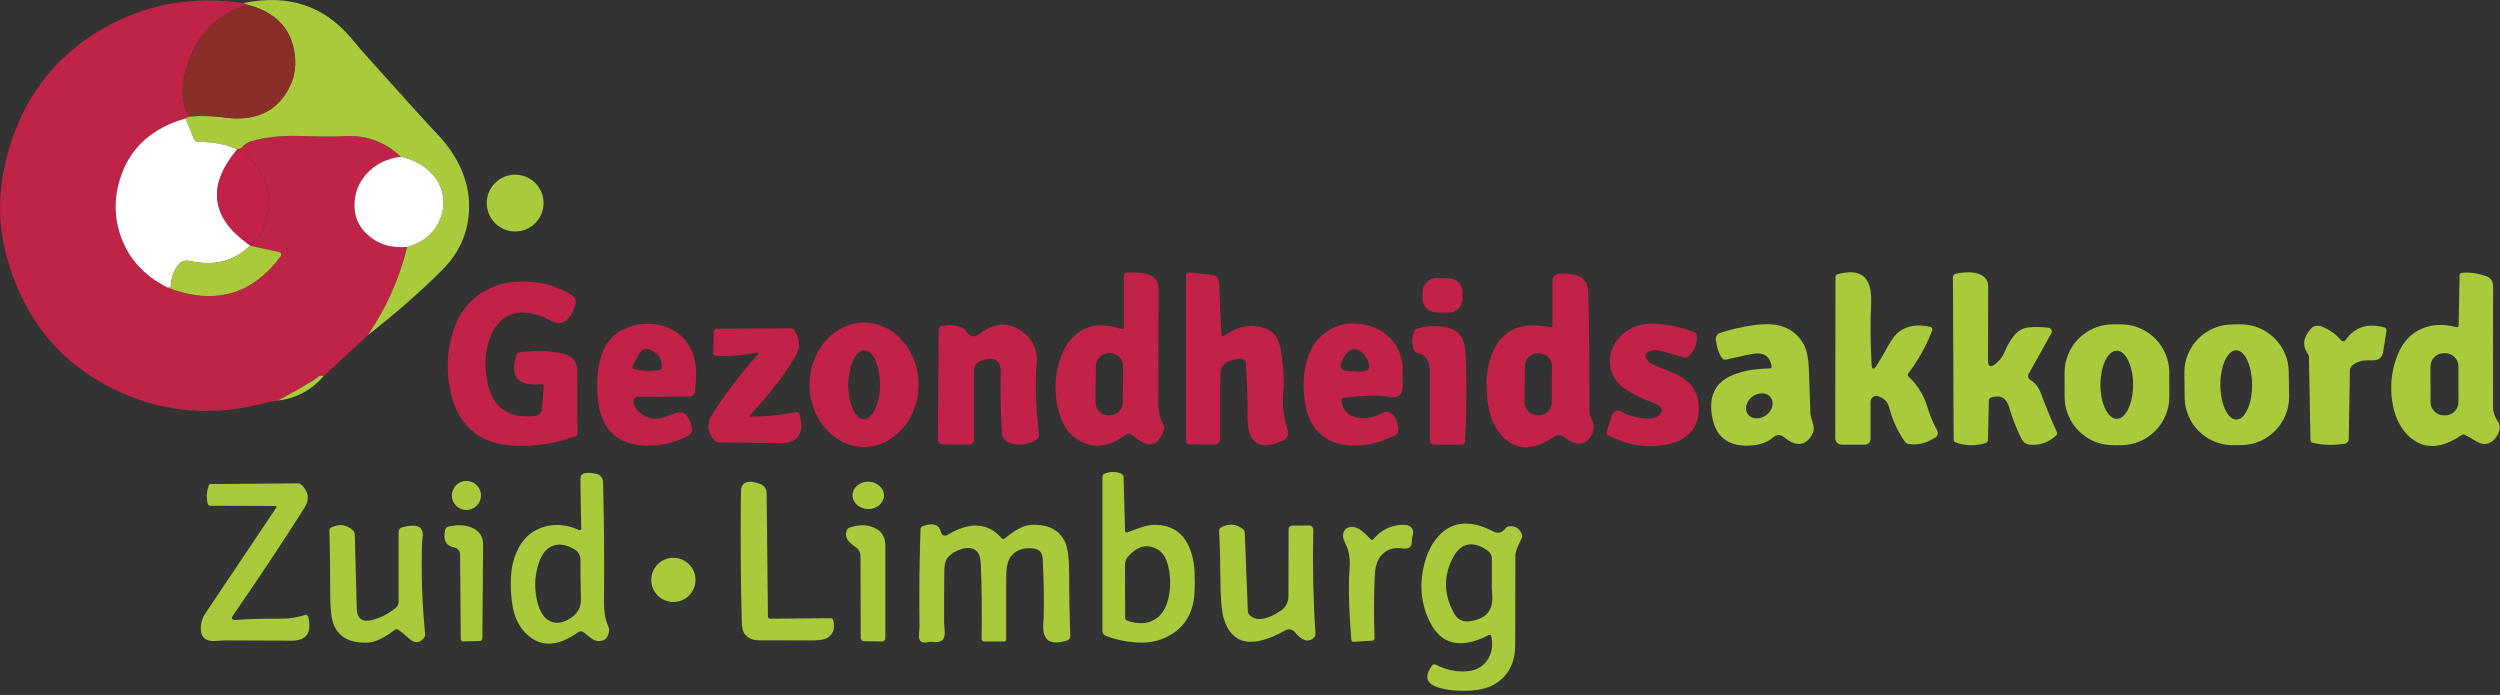 <?xml version="1.0" encoding="UTF-8" standalone="no"?>
<!DOCTYPE svg PUBLIC "-//W3C//DTD SVG 1.1//EN" "http://www.w3.org/Graphics/SVG/1.1/DTD/svg11.dtd">
<svg width="100%" height="100%" viewBox="0 0 572 159" version="1.1" xmlns="http://www.w3.org/2000/svg" xmlns:xlink="http://www.w3.org/1999/xlink" xml:space="preserve" xmlns:serif="http://www.serif.com/" style="fill-rule:evenodd;clip-rule:evenodd;stroke-linejoin:round;stroke-miterlimit:2;">
    <rect x="0" y="0" width="572" height="159" fill="#333333" stroke="none"/>
    <g id="Gezondheidsakkoord" transform="matrix(0.979,0,0,0.979,-9.148,-5.953)">
        <path d="M66.25,6.79L67.25,7.21C59.743,9.417 54.89,14.577 52.69,22.69C51.577,26.797 51.847,30.33 53.5,33.29L52.71,33.75C45.09,35.95 40.1,40.323 37.74,46.87C35.933,51.883 35.913,56.8 37.68,61.62C39.54,66.687 43.147,70.577 48.5,73.29C59.427,77.477 68.253,75.02 74.98,65.92C75.004,65.888 75.024,65.853 75.041,65.816C75.173,65.527 75.043,65.18 74.754,65.048C74.717,65.032 74.679,65.019 74.64,65.01L67.79,63.5L67.25,63.04C68.617,62.9 69.7,61.97 70.5,60.25C72.613,55.717 72.76,51.487 70.94,47.56C70.353,46.293 68.623,44.01 65.75,40.71C66.397,39.857 67.167,39.307 68.06,39.06C71.487,38.14 75.133,37.737 79,37.85C81.727,37.937 84.457,37.987 87.19,38C87.237,38 88.28,37.96 90.32,37.88C95.2,37.7 99.427,39.31 103,42.71C99.733,43.143 97.107,44.437 95.12,46.59C93.127,48.757 92.147,51.29 92.18,54.19C92.22,57.437 93.723,60.06 96.69,62.06C98.757,63.46 101.36,64.037 104.5,63.79C102.687,71.243 99.603,78.133 95.25,84.46L84.96,94C84.493,93.773 84.08,93.813 83.72,94.12C83.327,94.46 83.117,94.637 83.09,94.65C80.203,96.437 77.257,98.123 74.25,99.71C73.09,99.843 71.947,100.06 70.82,100.36C65.233,101.847 59.627,102.393 54,102C48.567,101.62 43.2,100.263 37.9,97.93C23.653,91.657 14.54,80.577 10.56,64.69C8.787,57.603 8.957,50.13 11.07,42.27C14.583,29.163 21.997,19.343 33.31,12.81C43.257,7.07 54.237,5.063 66.25,6.79Z" style="fill:rgb(191,35,71);fill-rule:nonzero;"/>
        <path d="M95.25,84.46C99.603,78.133 102.687,71.243 104.5,63.79C107.853,62.897 110.27,61.053 111.75,58.26C112.617,56.613 113.02,54.883 112.96,53.07C112.893,51.103 112.303,49.35 111.19,47.81C109.297,45.203 106.567,43.503 103,42.71C99.427,39.31 95.2,37.7 90.32,37.88C88.28,37.96 87.237,38 87.19,38C84.457,37.987 81.727,37.937 79,37.85C75.133,37.737 71.487,38.14 68.06,39.06C67.167,39.307 66.397,39.857 65.75,40.71L64.75,41.04C62.33,39.833 59.34,39.24 55.78,39.26C55.285,39.26 54.846,38.983 54.67,38.56L52.71,33.75L53.5,33.29C56.573,33.103 59.24,33.173 61.5,33.5C67.693,34.4 72.313,32.907 75.36,29.02C78.173,25.427 78.997,21.36 77.83,16.82C76.583,11.953 73.057,8.75 67.25,7.21L66.25,6.79C76.623,4.643 85.01,7.377 91.41,14.99C92.95,16.823 93.747,17.767 93.8,17.82C103.413,28.58 109.333,35.12 111.56,37.44C114.073,40.053 115.973,42.89 117.26,45.95C118.607,49.13 119.163,52.407 118.93,55.78C118.577,60.907 116.497,65.377 112.69,69.19C107.603,74.27 101.79,79.36 95.25,84.46Z" style="fill:rgb(169,202,59);fill-rule:nonzero;"/>
        <path d="M67.25,7.21C73.057,8.75 76.583,11.953 77.83,16.82C78.997,21.36 78.173,25.427 75.36,29.02C72.313,32.907 67.693,34.4 61.5,33.5C59.24,33.173 56.573,33.103 53.5,33.29C51.847,30.33 51.577,26.797 52.69,22.69C54.89,14.577 59.743,9.417 67.25,7.21Z" style="fill:rgb(137,47,39);fill-rule:nonzero;"/>
        <path d="M52.71,33.75L54.67,38.56C54.846,38.983 55.285,39.26 55.78,39.26C59.34,39.24 62.33,39.833 64.75,41.04C57.763,49.433 58.597,56.767 67.25,63.04L67.79,63.5C64.15,67.127 59.473,68.323 53.76,67.09C52.54,66.823 51.567,67.2 50.84,68.22C50.16,69.18 49.68,70.3 49.4,71.58C49.4,71.587 49.387,71.91 49.36,72.55C49.347,73.037 49.06,73.283 48.5,73.29C43.147,70.577 39.54,66.687 37.68,61.62C35.913,56.8 35.933,51.883 37.74,46.87C40.1,40.323 45.09,35.95 52.71,33.75Z" style="fill:white;fill-rule:nonzero;"/>
        <path d="M65.75,40.71C68.623,44.01 70.353,46.293 70.94,47.56C72.76,51.487 72.613,55.717 70.5,60.25C69.7,61.97 68.617,62.9 67.25,63.04C58.597,56.767 57.763,49.433 64.75,41.04L65.75,40.71Z" style="fill:rgb(194,34,72);fill-rule:nonzero;"/>
        <path d="M103,42.71C106.567,43.503 109.297,45.203 111.19,47.81C112.303,49.35 112.893,51.103 112.96,53.07C113.02,54.883 112.617,56.613 111.75,58.26C110.27,61.053 107.853,62.897 104.5,63.79C101.36,64.037 98.757,63.46 96.69,62.06C93.723,60.06 92.22,57.437 92.18,54.19C92.147,51.29 93.127,48.757 95.12,46.59C97.107,44.437 99.733,43.143 103,42.71Z" style="fill:white;fill-rule:nonzero;"/>
        <circle cx="129.74" cy="53.54" r="6.64" style="fill:rgb(169,202,59);"/>
        <path d="M67.79,63.5L74.64,65.01C74.679,65.019 74.717,65.032 74.754,65.048C75.043,65.18 75.173,65.527 75.041,65.816C75.024,65.853 75.004,65.888 74.98,65.92C68.253,75.02 59.427,77.477 48.5,73.29C49.06,73.283 49.347,73.037 49.36,72.55C49.387,71.91 49.4,71.587 49.4,71.58C49.68,70.3 50.16,69.18 50.84,68.22C51.567,67.2 52.54,66.823 53.76,67.09C59.473,68.323 64.15,67.127 67.79,63.5Z" style="fill:rgb(169,202,59);fill-rule:nonzero;"/>
        <path d="M271.39,82.96C271.414,82.968 271.439,82.975 271.465,82.979C271.714,83.02 271.953,82.849 271.994,82.6C271.998,82.574 272,82.547 272,82.52L272,70.41C272,70.049 272.297,69.751 272.658,69.75C272.658,69.75 272.659,69.75 272.66,69.75C274.22,69.75 275.583,69.83 276.75,69.99C279.023,70.297 280.15,71.633 280.13,74C280.043,82.913 280.02,91.83 280.06,100.75C280.073,102.39 280.47,103.913 281.25,105.32C281.41,105.615 281.453,105.946 281.37,106.24C280.183,110.56 277.72,111.067 273.98,107.76C273.553,107.386 272.919,107.357 272.46,107.69C270.753,108.93 269.083,109.727 267.45,110.08C265.69,110.453 263.933,110.22 262.18,109.38C259.693,108.187 257.99,106.123 257.07,103.19C255.983,99.723 255.747,96.3 256.36,92.92C257.04,89.153 258.473,86.303 260.66,84.37C263.407,81.943 266.983,81.473 271.39,82.96ZM271.824,91.664C271.842,90.002 270.488,88.62 268.826,88.602L268.506,88.599C268.496,88.599 268.485,88.599 268.475,88.599C266.824,88.599 265.462,89.947 265.445,91.597L265.356,100.096C265.338,101.758 266.692,103.14 268.354,103.158L268.674,103.161C270.336,103.179 271.718,101.825 271.735,100.163L271.824,91.664Z" style="fill:rgb(194,34,72);fill-rule:nonzero;"/>
        <path d="M294.77,84.06C294.797,84.7 295.073,84.833 295.6,84.46C298.833,82.167 302.07,81.66 305.31,82.94C307.097,83.64 308.193,85.17 308.6,87.53C309.307,91.59 309.523,94.997 309.25,97.75C308.95,100.757 309.293,103.703 310.28,106.59C310.605,107.55 310.144,108.613 309.22,109.03C303.64,111.57 300.867,109.727 300.9,103.5C300.92,99.247 300.793,95.09 300.52,91.03C300.52,91.026 300.519,91.021 300.519,91.017C300.465,90.344 299.871,89.835 299.204,89.889C299.2,89.889 299.195,89.89 299.19,89.89C296.737,90.11 295.233,90.927 294.68,92.34C294.56,92.653 294.5,94.107 294.5,96.7L294.5,108.63C294.5,108.632 294.5,108.633 294.5,108.635C294.497,109.381 293.899,109.993 293.175,109.99C293.174,109.99 293.172,109.99 293.17,109.99L287.44,109.95C286.924,109.95 286.5,109.512 286.5,108.98L286.5,70.42C286.5,70.409 286.5,70.399 286.501,70.388C286.518,70.021 286.807,69.732 287.142,69.748C287.151,69.748 287.161,69.749 287.17,69.75L292.7,70.32C293.545,70.406 294.212,71.21 294.26,72.2L294.77,84.06Z" style="fill:rgb(194,34,72);fill-rule:nonzero;"/>
        <path d="M372.16,82.19L372.15,72.04C372.15,70.707 372.86,70.023 374.28,69.99C378.273,69.883 380.347,71.22 380.5,74C380.687,77.42 380.79,86.987 380.81,102.7C380.81,102.993 380.911,103.31 381.1,103.61C382.033,105.097 382.033,106.59 381.1,108.09C379.733,110.297 377.633,110.323 374.8,108.17C374.155,107.681 373.266,107.656 372.6,108.11C367.1,111.863 362.693,111.387 359.38,106.68C358.113,104.88 357.317,102.58 356.99,99.78C356.65,96.86 356.673,94.37 357.06,92.31C358.607,84.097 363.483,80.853 371.69,82.58C371.703,82.583 371.716,82.585 371.729,82.586C371.942,82.608 372.135,82.447 372.158,82.228C372.159,82.216 372.16,82.203 372.16,82.19ZM372.057,91.698C372.071,90.041 370.72,88.666 369.063,88.652L368.763,88.649C368.754,88.649 368.746,88.649 368.737,88.649C367.09,88.649 365.731,89.996 365.717,91.642L365.643,100.102C365.629,101.759 366.98,103.134 368.637,103.148L368.937,103.151C368.946,103.151 368.954,103.151 368.963,103.151C370.61,103.151 371.969,101.804 371.983,100.158L372.057,91.698Z" style="fill:rgb(194,34,72);fill-rule:nonzero;"/>
        <path d="M455.37,94.08C457.45,96 458.903,98.323 459.73,101.05C460.37,103.123 461.153,105.007 462.08,106.7C462.394,107.256 462.213,107.973 461.67,108.32C459.483,109.72 457.363,110.217 455.31,109.81C454.995,109.746 454.713,109.56 454.52,109.29C452.82,106.857 451.597,104.19 450.85,101.29C450.523,100.023 449.68,99.157 448.32,98.69C448.247,98.665 448.172,98.646 448.096,98.633C447.355,98.509 446.643,99.017 446.519,99.758C446.506,99.835 446.5,99.912 446.5,99.99L446.5,108.72C446.5,109.422 445.922,110 445.22,110L439.78,110C438.941,110 438.25,109.314 438.25,108.48L438.31,70.82C438.311,70.52 438.512,70.254 438.8,70.17C444.28,68.663 446.893,70.86 446.64,76.76C446.427,81.593 446.463,86.423 446.75,91.25C446.83,92.563 447.267,92.583 448.06,91.31C448.907,89.957 449.71,88.58 450.47,87.18C451.463,85.327 452.42,84.093 453.34,83.48C455.313,82.14 457.69,81.807 460.47,82.48C460.485,82.483 460.499,82.487 460.514,82.492C460.839,82.591 461.025,82.941 460.925,83.266C460.921,83.281 460.916,83.295 460.91,83.31C459.483,87.003 457.617,90.35 455.31,93.35C455.14,93.575 455.167,93.893 455.37,94.08Z" style="fill:rgb(169,202,59);fill-rule:nonzero;"/>
        <path d="M483.8,94.83C484.96,95.537 485.807,96.613 486.34,98.06C487.453,101.107 488.687,104.103 490.04,107.05C490.165,107.326 490.104,107.648 489.89,107.85C488.13,109.477 486.097,110.2 483.79,110.02C482.953,109.958 482.204,109.456 481.82,108.7C480.62,106.327 479.653,103.867 478.92,101.32C478.273,99.047 476.85,98.277 474.65,99.01C474.362,99.107 474.165,99.376 474.16,99.68L473.94,108.94C473.928,109.247 473.74,109.511 473.47,109.6C471.097,110.353 468.74,110.317 466.4,109.49C466.118,109.389 465.929,109.12 465.93,108.82L465.76,70.9C465.753,70.484 466.053,70.116 466.47,70.03C468.91,69.537 470.83,69.623 472.23,70.29C473.41,70.857 474,71.793 474,73.1C474,79.113 473.983,84.83 473.95,90.25C473.943,91.97 474.703,92.107 476.23,90.66C476.95,89.987 477.49,89.193 477.85,88.28C478.35,87.02 479.047,85.807 479.94,84.64C480.853,83.453 481.987,82.78 483.34,82.62C484.68,82.453 486.26,82.47 488.08,82.67C488.138,82.676 488.196,82.688 488.252,82.706C488.714,82.849 488.981,83.328 488.845,83.768C488.828,83.821 488.807,83.872 488.78,83.92L483.48,93.44C483.203,93.936 483.346,94.556 483.8,94.83Z" style="fill:rgb(169,202,59);fill-rule:nonzero;"/>
        <path d="M583.94,82.18L584.17,70.43C584.177,70.139 584.396,69.895 584.68,69.86C586.273,69.66 588.113,69.89 590.2,70.55C591.4,70.93 592,71.75 592,73.01C592,82.503 591.993,91.917 591.98,101.25C591.98,102.383 592.35,103.477 593.09,104.53C593.577,105.223 593.686,106.117 593.38,106.91C592.687,108.703 591.627,109.68 590.2,109.84C589.507,109.92 588.623,109.613 587.55,108.92C586.877,108.48 586.177,108.08 585.45,107.72C585.18,107.585 584.85,107.612 584.59,107.79C579.857,111.01 575.837,111.153 572.53,108.22C570.303,106.247 568.93,103.43 568.41,99.77C567.93,96.43 568.233,93.167 569.32,89.98C570.373,86.867 572.06,84.663 574.38,83.37C577.027,81.897 580.053,81.623 583.46,82.55C583.475,82.554 583.49,82.557 583.505,82.559C583.711,82.589 583.906,82.439 583.936,82.227C583.938,82.211 583.94,82.196 583.94,82.18ZM583.903,91.724C583.9,90.02 582.497,88.62 580.793,88.62L580.467,88.62C578.763,88.623 577.363,90.026 577.363,91.73C577.363,91.732 577.363,91.734 577.363,91.736L577.377,100.056C577.38,101.76 578.783,103.16 580.487,103.16L580.813,103.16C582.519,103.157 583.92,101.75 583.917,100.044L583.903,91.724Z" style="fill:rgb(169,202,59);fill-rule:nonzero;"/>
        <g transform="matrix(1,0.017,-0.017,1,346.48,75.11)">
            <path d="M4.67,-0.771C4.67,-2.564 3.214,-4.02 1.421,-4.02L-1.421,-4.02C-3.214,-4.02 -4.67,-2.564 -4.67,-0.771L-4.67,0.771C-4.67,2.564 -3.214,4.02 -1.421,4.02L1.421,4.02C3.214,4.02 4.67,2.564 4.67,0.771L4.67,-0.771Z" style="fill:rgb(194,34,72);"/>
        </g>
        <path d="M135.94,95.87C130.333,96.443 128.383,94.143 130.09,88.97C130.181,88.684 130.439,88.473 130.75,88.43C134.79,87.923 138.207,88.03 141,88.75C142.827,89.223 143.897,90.293 144.21,91.96C144.237,92.113 144.247,93.477 144.24,96.05C144.227,99.663 144.257,103.433 144.33,107.36C144.329,107.671 144.136,107.949 143.85,108.05C139.803,109.483 135.68,110.23 131.48,110.29C127.307,110.343 123.95,109.59 121.41,108.03C118.243,106.083 116.103,103.073 114.99,99C113.563,93.807 113.65,88.64 115.25,83.5C116.63,79.067 119.293,75.82 123.24,73.76C126.12,72.26 129.403,71.643 133.09,71.91C136.797,72.183 140.087,73.227 142.96,75.04C143.75,75.535 144.099,76.517 143.8,77.4C142.533,81.1 140.683,82.34 138.25,81.12C136.897,80.44 136.2,80.093 136.16,80.08C129.367,77.627 125.063,79.933 123.25,87C122.737,89 122.677,91.407 123.07,94.22C123.477,97.14 124.36,99.31 125.72,100.73C127.8,102.917 130.723,103.76 134.49,103.26C135.324,103.149 135.971,102.465 136.03,101.63L136.4,96.32C136.401,96.308 136.401,96.296 136.401,96.284C136.399,96.053 136.207,95.866 135.977,95.868C135.965,95.868 135.952,95.869 135.94,95.87Z" style="fill:rgb(194,34,72);fill-rule:nonzero;"/>
        <path d="M157.41,100.18C157.823,101.927 159.103,103.117 161.25,103.75C162.463,104.11 164.047,103.88 166,103.06C167.533,102.413 168.603,102.29 169.21,102.69C170.063,103.243 170.677,104.393 171.05,106.14C171.197,106.831 170.861,107.543 170.23,107.88C167.497,109.32 164.67,110.097 161.75,110.21C154.037,110.51 149.803,106.857 149.05,99.25C148.843,97.17 148.853,95.09 149.08,93.01C149.767,86.643 152.82,82.973 158.24,82C161.12,81.48 163.73,81.793 166.07,82.94C168.757,84.253 170.573,86.433 171.52,89.48C171.88,90.64 172.05,92.003 172.03,93.57C172.003,94.99 171.9,96.37 171.72,97.71C171.641,98.297 171.127,98.742 170.52,98.75L158.47,98.82C158.429,98.82 158.388,98.823 158.348,98.828C157.749,98.9 157.316,99.457 157.389,100.062C157.394,100.102 157.401,100.141 157.41,100.18ZM161.58,87.95C160.327,87.337 159.387,87.6 158.76,88.74L157.16,91.62C157.15,91.638 157.142,91.657 157.135,91.676C157.043,91.922 157.178,92.204 157.435,92.3C157.456,92.308 157.478,92.315 157.5,92.32C159.7,92.84 161.683,92.917 163.45,92.55C163.749,92.492 163.972,92.24 163.99,91.94C164.09,90.113 163.287,88.783 161.58,87.95Z" style="fill:rgb(194,34,72);fill-rule:nonzero;"/>
        <path d="M211.255,110.54C204.266,110.528 198.526,103.954 198.54,95.978C198.54,95.978 198.54,95.978 198.54,95.978C198.554,88.001 204.316,81.448 211.305,81.46C211.305,81.46 211.305,81.46 211.305,81.46C218.294,81.472 224.034,88.046 224.02,96.022C224.02,96.022 224.02,96.022 224.02,96.022C224.006,103.999 218.244,110.552 211.255,110.54C211.255,110.54 211.255,110.54 211.255,110.54ZM211.23,104.02L211.23,104.02C213.265,104.037 214.971,100.423 215.01,96.012C215.01,96.012 215.01,96.012 215.01,96.012C215.048,91.602 213.405,87.958 211.37,87.94L211.37,87.94C209.335,87.923 207.629,91.537 207.59,95.948C207.59,95.948 207.59,95.948 207.59,95.948C207.552,100.358 209.195,104.002 211.23,104.02Z" style="fill:rgb(194,34,72);fill-rule:nonzero;"/>
        <path d="M322.85,99.56C323.117,102.053 324.5,103.45 327,103.75C328.94,103.983 330.797,103.573 332.57,102.52C332.891,102.328 333.22,102.246 333.49,102.29C334.957,102.53 335.853,103.877 336.18,106.33C336.256,106.928 335.951,107.511 335.42,107.78C331.993,109.52 328.623,110.333 325.31,110.22C322.463,110.12 320.123,109.31 318.29,107.79C316.27,106.123 314.987,103.797 314.44,100.81C313.827,97.477 313.857,94.293 314.53,91.26C315.197,88.26 316.543,85.913 318.57,84.22C320.963,82.22 323.763,81.4 326.97,81.76C330.003,82.1 332.46,83.243 334.34,85.19C336.42,87.35 337.353,90.15 337.14,93.59C337.133,93.73 337.147,94.667 337.18,96.4C337.22,98.52 335.91,99.303 333.25,98.75C331.697,98.423 328.383,98.51 323.31,99.01C323.309,99.01 323.308,99.01 323.308,99.01C323.029,99.038 322.823,99.285 322.85,99.558C322.85,99.559 322.85,99.559 322.85,99.56ZM323.36,89.64C322.18,91.687 322.513,92.743 324.36,92.81C325.733,92.857 326.49,92.887 326.63,92.9C329.157,93.12 329.933,92.223 328.96,90.21C328.493,89.257 327.897,88.557 327.17,88.11C325.73,87.223 324.46,87.733 323.36,89.64Z" style="fill:rgb(194,34,72);fill-rule:nonzero;"/>
        <path d="M388.5,84.24C390.587,82.393 393.17,81.563 396.25,81.75C399.39,81.937 402.423,82.603 405.35,83.75C405.644,83.866 405.846,84.135 405.87,84.44C406.05,86.447 405.39,88.11 403.89,89.43C403.66,89.636 403.331,89.707 403.02,89.62C401.147,89.1 399.273,88.583 397.4,88.07C396.513,87.823 395.75,87.827 395.11,88.08C393.777,88.6 393.593,89.4 394.56,90.48C394.94,90.9 395.517,91.257 396.29,91.55C397.997,92.19 399.673,92.897 401.32,93.67C403.053,94.477 404.37,95.64 405.27,97.16C406.09,98.547 406.453,100.17 406.36,102.03C406.173,106.097 403.97,108.67 399.75,109.75C394.903,110.99 390.03,110.34 385.13,107.8C384.859,107.655 384.724,107.35 384.81,107.08L386.08,103.05C386.095,103.001 386.113,102.952 386.134,102.905C386.455,102.171 387.343,101.84 388.102,102.172C388.149,102.192 388.195,102.215 388.24,102.24C390.407,103.46 392.693,104.003 395.1,103.87C395.96,103.817 396.643,103.54 397.15,103.04C398.237,101.96 397.833,101.05 395.94,100.31C393.593,99.397 391.613,98.47 390,97.53C387.82,96.263 386.46,94.677 385.92,92.77C385.48,91.217 385.51,89.643 386.01,88.05C386.47,86.57 387.3,85.3 388.5,84.24Z" style="fill:rgb(194,34,72);fill-rule:nonzero;"/>
        <path d="M423.38,91.69C423.053,89.53 421.823,88.53 419.69,88.69C418.883,88.743 416.567,89.223 412.74,90.13C412.421,90.209 412.098,90.116 411.91,89.89C411.103,88.923 410.583,87.45 410.35,85.47C410.263,84.761 410.694,84.085 411.37,83.87C413.797,83.097 416.2,82.527 418.58,82.16C421.633,81.687 424.067,81.753 425.88,82.36C428.107,83.1 429.777,84.507 430.89,86.58C431.61,87.907 432.013,89.927 432.1,92.64C432.207,95.987 432.323,99.333 432.45,102.68C432.463,103.1 432.667,103.933 433.06,105.18C433.367,106.16 433.243,107.08 432.69,107.94C431.11,110.393 428.947,110.473 426.2,108.18C425.516,107.601 424.495,107.623 423.83,108.23C422.477,109.477 420.533,110.14 418,110.22C413.067,110.373 410.213,108.04 409.44,103.22C408.727,98.833 410.1,95.78 413.56,94.06C415.933,92.887 419.06,92.263 422.94,92.19C422.951,92.19 422.962,92.189 422.973,92.188C423.219,92.167 423.404,91.956 423.384,91.721C423.383,91.71 423.382,91.7 423.38,91.69ZM423.186,98.965C422.309,97.771 420.379,97.676 418.912,98.754C418.912,98.754 418.912,98.754 418.912,98.754C417.444,99.832 416.957,101.702 417.834,102.896C418.711,104.089 420.641,104.184 422.108,103.106C422.108,103.106 422.108,103.106 422.108,103.106C423.576,102.028 424.063,100.158 423.186,98.965Z" style="fill:rgb(169,202,59);fill-rule:nonzero;"/>
        <path d="M516.325,98.849C516.325,98.855 516.325,98.862 516.325,98.868C516.325,105.032 511.259,110.108 505.095,110.118L503.135,110.122C503.128,110.122 503.122,110.122 503.115,110.122C496.951,110.122 491.876,105.055 491.865,98.891L491.855,93.151C491.855,93.145 491.855,93.138 491.855,93.132C491.855,86.968 496.921,81.892 503.085,81.882L505.045,81.878C505.052,81.878 505.058,81.878 505.065,81.878C511.229,81.878 516.304,86.945 516.315,93.109L516.325,98.849ZM504.05,103.97C506.146,103.97 507.87,100.372 507.87,96C507.87,91.628 506.146,88.03 504.05,88.03C501.954,88.03 500.23,91.628 500.23,96C500.23,100.372 501.954,103.97 504.05,103.97Z" style="fill:rgb(169,202,59);fill-rule:nonzero;"/>
        <path d="M544.315,98.761C544.39,104.904 539.396,110.022 533.252,110.097L531.252,110.121C531.207,110.122 531.161,110.122 531.116,110.122C525.023,110.122 519.991,105.151 519.916,99.059L519.845,93.239C519.845,93.194 519.844,93.148 519.844,93.102C519.844,87.01 524.816,81.978 530.908,81.903L532.908,81.879C532.953,81.878 532.999,81.878 533.044,81.878C539.137,81.878 544.169,86.849 544.244,92.941L544.315,98.761ZM531.998,104.14C534.034,104.133 535.696,100.471 535.68,96.027C535.68,96.027 535.68,96.027 535.68,96.027C535.664,91.583 533.977,87.933 531.942,87.94C531.942,87.94 531.942,87.94 531.942,87.94C529.906,87.947 528.244,91.609 528.26,96.053C528.26,96.053 528.26,96.053 528.26,96.053C528.276,100.497 529.963,104.147 531.998,104.14C531.998,104.14 531.998,104.14 531.998,104.14Z" style="fill:rgb(169,202,59);fill-rule:nonzero;"/>
        <path d="M248.06,83.44C250.727,85.267 251.917,87.94 251.63,91.46C251.517,92.8 251.46,93.497 251.46,93.55C251.307,97.863 251.54,102.533 252.16,107.56C252.227,108.103 251.958,108.637 251.48,108.91C249.467,110.07 247.367,110.287 245.18,109.56C244.221,109.24 243.549,108.366 243.49,107.36C243.23,102.707 243.137,98.003 243.21,93.25C243.257,90.23 241.747,89.27 238.68,90.37C237.56,90.77 237,91.563 237,92.75L237,108.77C237,109.439 236.458,109.99 235.8,109.99L229.64,109.96C229.033,109.955 228.533,109.461 228.52,108.854C228.52,108.842 228.52,108.831 228.52,108.82L228.73,83.01C228.737,82.701 228.939,82.43 229.23,82.34C231.11,81.793 232.913,81.993 234.64,82.94C234.874,83.07 235.098,83.311 235.28,83.63C236.02,84.923 237.087,85.04 238.48,83.98C241.76,81.493 244.953,81.313 248.06,83.44Z" style="fill:rgb(194,34,72);fill-rule:nonzero;"/>
        <path d="M351.71,109.43C351.694,109.748 351.428,110 351.11,110L344.49,110C344.487,110 344.484,110 344.481,110C343.942,109.995 343.5,109.55 343.5,109.01L343.5,92.75C343.5,90.39 342.517,88.983 340.55,88.53C340.225,88.454 339.964,88.249 339.85,87.98C339.21,86.433 339.247,84.9 339.96,83.38C340.092,83.096 340.354,82.886 340.67,82.81C343.317,82.123 345.76,82.103 348,82.75C349.42,83.157 350.46,83.983 351.12,85.23C351.527,85.997 351.77,87.22 351.85,88.9C352.157,95.553 352.11,102.397 351.71,109.43Z" style="fill:rgb(194,34,72);fill-rule:nonzero;"/>
        <path d="M549.45,82.87C550.002,82.253 550.873,82.027 551.65,82.3C553.557,82.96 555.157,84.053 556.45,85.58C556.471,85.605 556.493,85.628 556.517,85.649C556.8,85.902 557.239,85.877 557.492,85.595C557.513,85.571 557.532,85.546 557.55,85.52C559.637,82.52 562.647,81.547 566.58,82.6C566.916,82.692 567.137,82.995 567.09,83.3L566.3,88.32C566.08,89.74 565.133,90.4 563.46,90.3C561.46,90.167 559.94,90.627 558.9,91.68C558.669,91.917 558.537,92.232 558.53,92.56L558.27,108.66C558.258,109.215 557.869,109.683 557.35,109.77C554.717,110.19 552.197,110.12 549.79,109.56C549.519,109.495 549.325,109.235 549.32,108.93L548.96,89.56C548.954,89.274 548.842,88.963 548.64,88.67C547.36,86.837 547.63,84.903 549.45,82.87Z" style="fill:rgb(169,202,59);fill-rule:nonzero;"/>
        <path d="M184.82,103.44C188.26,103.447 191.837,103.1 195.55,102.4C195.831,102.344 196.111,102.519 196.19,102.8C197.503,107.46 195.857,109.75 191.25,109.67C186.603,109.59 181.96,109.517 177.32,109.45C176.981,109.444 176.668,109.318 176.45,109.1C174.563,107.173 174.42,104.987 176.02,102.54C179.153,97.747 182.593,93.25 186.34,89.05C186.8,88.53 186.69,88.347 186.01,88.5C183.043,89.147 179.91,89.39 176.61,89.23C176.299,89.214 176.051,88.971 176.05,88.68L176.13,83.43C176.13,83.15 176.378,82.92 176.68,82.92L194.18,82.8C194.497,82.793 194.796,82.948 194.97,83.21C196.29,85.217 196.447,87.127 195.44,88.94C193.06,93.207 189.467,97.917 184.66,103.07C184.427,103.317 184.48,103.44 184.82,103.44Z" style="fill:rgb(194,34,72);fill-rule:nonzero;"/>
        <path d="M84.96,94C82.14,97.28 78.57,99.183 74.25,99.71C77.257,98.123 80.203,96.437 83.09,94.65C83.117,94.637 83.327,94.46 83.72,94.12C84.08,93.813 84.493,93.773 84.96,94Z" style="fill:rgb(169,202,59);fill-rule:nonzero;"/>
        <path d="M145.18,129.68C145.127,126.507 145.073,123.333 145.02,120.16C144.993,118.407 145.007,117.477 145.06,117.37C145.46,116.55 146.697,116.377 148.77,116.85C149.63,117.041 150.255,117.799 150.28,118.68C150.52,127.56 150.593,136.833 150.5,146.5C150.473,148.993 150.817,151.013 151.53,152.56C151.68,152.886 151.743,153.21 151.71,153.49C151.483,155.237 150.597,156.037 149.05,155.89C148.49,155.83 147.9,155.557 147.28,155.07C146.753,154.65 146.227,154.237 145.7,153.83C145.365,153.559 144.884,153.546 144.53,153.8C139.517,157.38 135.353,157.41 132.04,153.89C130.58,152.337 129.627,150.36 129.18,147.96C128.807,145.967 128.663,143.73 128.75,141.25C128.857,138.383 129.523,135.89 130.75,133.77C132.077,131.463 133.98,129.943 136.46,129.21C139.127,128.423 141.887,128.68 144.74,129.98C144.762,129.99 144.784,129.997 144.807,130.002C144.974,130.035 145.14,129.92 145.174,129.748C145.178,129.726 145.18,129.703 145.18,129.68ZM143.63,134.48C141.397,133.18 139.47,133.01 137.85,133.97C136.623,134.697 135.707,136.093 135.1,138.16C134.24,141.08 134.2,144.013 134.98,146.96C135.493,148.893 136.303,150.23 137.41,150.97C138.97,152.01 140.793,151.823 142.88,150.41C144.427,149.363 145.173,147.893 145.12,146C145.04,143.333 145,140.287 145,136.86C145.001,135.879 144.477,134.969 143.63,134.48Z" style="fill:rgb(169,202,59);fill-rule:nonzero;"/>
        <path d="M272.78,130.51C273.84,130.117 274.903,129.733 275.97,129.36C277.203,128.927 278.297,128.717 279.25,128.73C283.55,128.77 286.383,130.943 287.75,135.25C288.203,136.683 288.463,138.233 288.53,139.9C288.597,141.573 288.59,143.14 288.51,144.6C288.23,149.66 285.93,153.17 281.61,155.13C279.583,156.05 277.287,156.413 274.72,156.22C272.293,156.047 269.973,155.537 267.76,154.69C267.302,154.51 267,154.068 267,153.58L267,117.49C267,117.18 267.178,116.903 267.45,116.79C268.803,116.223 270.147,116.24 271.48,116.84C271.742,116.955 271.918,117.236 271.93,117.56L272.28,130.18C272.28,130.202 272.282,130.225 272.287,130.247C272.325,130.44 272.521,130.567 272.72,130.527C272.741,130.523 272.761,130.517 272.78,130.51ZM273.05,136.06C272.542,136.627 272.26,137.35 272.26,138.09L272.3,150.44C272.305,150.745 272.497,151.017 272.78,151.12C275.167,151.993 277.267,151.933 279.08,150.94C280.733,150.033 281.837,148.38 282.39,145.98C283.003,143.347 282.97,140.713 282.29,138.08C281.77,136.08 280.74,134.763 279.2,134.13C277.053,133.25 275.003,133.893 273.05,136.06Z" style="fill:rgb(169,202,59);fill-rule:nonzero;"/>
        <circle cx="118.35" cy="121.87" r="3.4" style="fill:rgb(169,202,59);"/>
        <path d="M189.31,150.68L203.43,150.56C203.735,150.554 204.006,150.758 204.08,151.05C204.527,152.85 204.137,154.173 202.91,155.02C202.203,155.507 201.04,155.75 199.42,155.75C195.2,155.75 190.977,155.743 186.75,155.73C185.443,155.73 184.403,155.333 183.63,154.54C183.05,153.953 182.743,153 182.71,151.68C182.47,142.373 182.393,133.067 182.48,123.76C182.5,121.573 182.53,120.403 182.57,120.25C182.957,118.623 184.41,118.257 186.93,119.15C187.87,119.485 188.504,120.359 188.51,121.33L188.82,150.19C188.82,150.459 189.041,150.68 189.31,150.68Z" style="fill:rgb(169,202,59);fill-rule:nonzero;"/>
        <g transform="matrix(1,0.024,-0.024,1,212.26,121.85)">
            <ellipse cx="0" cy="0" rx="3.67" ry="3.2" style="fill:rgb(169,202,59);"/>
        </g>
        <path d="M73.7,124.34L58.51,124.28C58.209,124.282 57.946,124.068 57.88,123.77C57.54,122.303 57.64,120.863 58.18,119.45C58.24,119.305 58.375,119.211 58.52,119.21L78.94,119.05C79.261,119.05 79.572,119.171 79.81,119.39C81.503,121.017 81.733,122.803 80.5,124.75C75.153,133.177 69.613,141.517 63.88,149.77C63.273,150.637 63.5,151.033 64.56,150.96C67.767,150.733 71.163,150.64 74.75,150.68C76.803,150.7 78.74,150.41 80.56,149.81C80.571,149.806 80.581,149.803 80.592,149.8C80.93,149.706 81.287,149.911 81.383,150.254C81.386,150.263 81.388,150.271 81.39,150.28C82.27,153.987 80.973,155.83 77.5,155.81C72.267,155.77 67.033,155.75 61.8,155.75C61.76,155.75 61.063,155.793 59.71,155.88C57.477,156.013 56.333,155.11 56.28,153.17C56.24,151.79 56.583,150.557 57.31,149.47L73.9,124.73C74.073,124.47 74.007,124.34 73.7,124.34Z" style="fill:rgb(169,202,59);fill-rule:nonzero;"/>
        <path d="M357.31,154.48C349.95,158.3 345.013,156.473 342.5,149C341.453,145.88 341.263,142.603 341.93,139.17C342.657,135.47 344.073,132.653 346.18,130.72C349.307,127.853 353.33,127.693 358.25,130.24C359.423,130.847 360.393,130.633 361.16,129.6C361.377,129.319 361.655,129.139 361.93,129.1C363.457,128.927 364.49,129.55 365.03,130.97C365.139,131.243 365.113,131.578 364.96,131.89C363.987,133.823 363.5,135.11 363.5,135.75C363.5,142.75 363.487,149.75 363.46,156.75C363.447,160.85 361.97,163.85 359.03,165.75C357.403,166.81 355.237,167.397 352.53,167.51C349.963,167.623 347.683,167.39 345.69,166.81C342.683,165.943 342.127,164.213 344.02,161.62C344.222,161.346 344.596,161.256 344.9,161.41C347.207,162.597 349.533,163.123 351.88,162.99C354.093,162.863 355.75,162.03 356.85,160.49C357.997,158.897 358.333,156.977 357.86,154.73C357.857,154.712 357.852,154.695 357.846,154.678C357.777,154.487 357.555,154.389 357.354,154.461C357.339,154.467 357.324,154.473 357.31,154.48ZM348.73,136.75C346.657,140.93 346.807,145.163 349.18,149.45C349.973,150.877 351.18,151.487 352.8,151.28C356.507,150.793 358.273,148.857 358.1,145.47C358.033,144.223 358,143.577 358,143.53L358,136.61C357.999,135.912 357.669,135.254 357.11,134.84C355.237,133.46 353.52,133.003 351.96,133.47C350.7,133.85 349.623,134.943 348.73,136.75Z" style="fill:rgb(169,202,59);fill-rule:nonzero;"/>
        <path d="M229.3,130.58C229.311,130.625 229.326,130.67 229.343,130.713C229.536,131.18 230.078,131.406 230.545,131.213C230.588,131.195 230.63,131.174 230.67,131.15C235.977,127.943 240.227,128.18 243.42,131.86C243.608,132.073 243.929,132.104 244.14,131.93C246.613,129.897 248.65,128.837 250.25,128.75C254.19,128.543 256.85,129.857 258.23,132.69C258.897,134.057 259.227,136.647 259.22,140.46C259.213,145.273 259.303,150.02 259.49,154.7C259.509,155.172 259.209,155.603 258.76,155.75C254.787,157.05 252.92,155.763 253.16,151.89C253.233,150.783 253.27,150.183 253.27,150.09C253.357,145.49 253.273,140.993 253.02,136.6C252.94,135.173 252.19,134.39 250.77,134.25C248.397,134.017 246.653,134.67 245.54,136.21C244.847,137.17 244.5,138.773 244.5,141.02L244.5,155.48C244.5,155.765 244.265,156 243.98,156L239.34,156C239.338,156 239.336,156 239.335,156C239.005,155.997 238.737,155.719 238.74,155.385C238.74,155.383 238.74,155.382 238.74,155.38C238.853,149.367 238.797,143.533 238.57,137.88C238.51,136.44 238.19,135.443 237.61,134.89C236.743,134.07 235.52,133.92 233.94,134.44C232.7,134.84 231.717,135.427 230.99,136.2C230.37,136.86 230.053,137.867 230.04,139.22C229.987,143.433 229.973,147.647 230,151.86C230,151.947 230.043,152.533 230.13,153.62C230.29,155.573 229.327,156.397 227.24,156.09C226.92,156.043 226.593,156.06 226.26,156.14C224.713,156.52 223.997,155.937 224.11,154.39C224.197,153.29 224.24,152.693 224.24,152.6C224.133,144.98 224.213,137.363 224.48,129.75C224.491,129.441 224.685,129.168 224.97,129.06C227.403,128.133 228.847,128.64 229.3,130.58Z" style="fill:rgb(169,202,59);fill-rule:nonzero;"/>
        <path d="M330.3,132.11C332.08,129.95 334.353,128.823 337.12,128.73C338.087,128.697 338.773,128.91 339.18,129.37C339.66,129.897 339.743,130.617 339.43,131.53C339.33,131.837 339.29,132.157 339.31,132.49C339.39,133.91 338.62,134.497 337,134.25C334.9,133.93 333.223,134.55 331.97,136.11C331.163,137.123 330.717,138.66 330.63,140.72C330.43,145.42 330.413,150.253 330.58,155.22C330.593,155.53 330.372,155.795 330.09,155.81L325.68,156.08C325.41,156.094 325.173,155.862 325.15,155.56C324.59,148.613 324.457,143.01 324.75,138.75C324.897,136.663 324.623,134.903 323.93,133.47C323.437,132.457 323.2,131.717 323.22,131.25C323.273,130.05 323.86,129.38 324.98,129.24C325.84,129.14 326.727,129.45 327.64,130.17C328.373,130.757 329.053,131.407 329.68,132.12C329.689,132.131 329.699,132.141 329.709,132.151C329.867,132.303 330.123,132.298 330.275,132.139C330.284,132.13 330.292,132.12 330.3,132.11Z" style="fill:rgb(169,202,59);fill-rule:nonzero;"/>
        <path d="M101.59,153.31C99.09,155.177 97.06,156.157 95.5,156.25C91.467,156.497 88.78,155.19 87.44,152.33C86.82,151.01 86.513,148.413 86.52,144.54C86.527,139.713 86.463,134.887 86.33,130.06C86.318,129.752 86.488,129.468 86.76,129.34C88.733,128.427 90.45,128.69 91.91,130.13C92.128,130.348 92.254,130.661 92.26,131L92.72,148.32C92.78,150.633 93.937,151.53 96.19,151.01C98.103,150.577 99.993,149.617 101.86,148.13C102.264,147.807 102.5,147.317 102.5,146.8L102.5,130.41C102.5,129.897 102.846,129.445 103.34,129.31C106.773,128.383 108.367,129.123 108.12,131.53C108.027,132.437 107.98,132.917 107.98,132.97C107.76,140.083 108,147.177 108.7,154.25C108.732,154.59 108.646,154.912 108.46,155.15C107.427,156.443 106.253,156.497 104.94,155.31C103.833,154.31 102.997,153.623 102.43,153.25C102.192,153.088 101.852,153.112 101.59,153.31Z" style="fill:rgb(169,202,59);fill-rule:nonzero;"/>
        <path d="M119.53,129.36C121.357,130.12 122.263,131.46 122.25,133.38L122.08,155.31C122.075,155.62 121.853,155.874 121.58,155.88L117.56,155.98C117.275,155.985 117.036,155.742 117.03,155.44L116.87,135.67C116.865,134.873 116.317,134.189 115.57,134.05C113.51,133.663 112.793,132.247 113.42,129.8C113.5,129.497 113.737,129.26 114.04,129.18C116.147,128.66 117.977,128.72 119.53,129.36Z" style="fill:rgb(169,202,59);fill-rule:nonzero;"/>
        <path d="M213.52,129.35C215.34,130.13 216.25,131.51 216.25,133.49L216.25,155.23C216.25,155.647 215.916,155.99 215.51,155.99L211.28,155.95C210.85,155.945 210.5,155.572 210.5,155.12L210.45,136.09C210.45,135.2 209.989,134.366 209.23,133.88C207.323,132.653 206.67,131.34 207.27,129.94C207.391,129.661 207.651,129.441 207.98,129.34C210.093,128.667 211.94,128.67 213.52,129.35Z" style="fill:rgb(169,202,59);fill-rule:nonzero;"/>
        <g transform="matrix(1,0,0,1,0,-0.125)">
            <path d="M316.48,155.18C315.18,156.453 313.66,156.027 311.92,153.9C311.394,153.266 310.483,153.097 309.77,153.5C302.07,157.847 297.267,156.957 295.36,150.83C294.833,149.137 294.56,145.723 294.54,140.59C294.527,137.143 294.437,133.697 294.27,130.25C294.258,129.933 294.421,129.638 294.69,129.49C296.57,128.463 298.297,128.603 299.87,129.91C300.105,130.1 300.247,130.403 300.26,130.74L300.97,148.99C300.983,149.338 301.108,149.655 301.32,149.88C302.853,151.453 305.26,151.167 308.54,149.02C309.82,148.187 310.46,147.017 310.46,145.51L310.5,129.89C310.5,129.433 310.85,129.055 311.28,129.05L315.33,129.01C315.335,129.01 315.34,129.01 315.345,129.01C315.855,129.013 316.273,129.448 316.27,129.975C316.27,129.98 316.27,129.985 316.27,129.99C316.077,138.35 316.247,146.46 316.78,154.32C316.799,154.657 316.689,154.97 316.48,155.18Z" style="fill:rgb(169,202,59);fill-rule:nonzero;"/>
        </g>
        <circle cx="166.72" cy="141.61" r="5.17" style="fill:rgb(169,202,59);"/>
    </g>
</svg>
